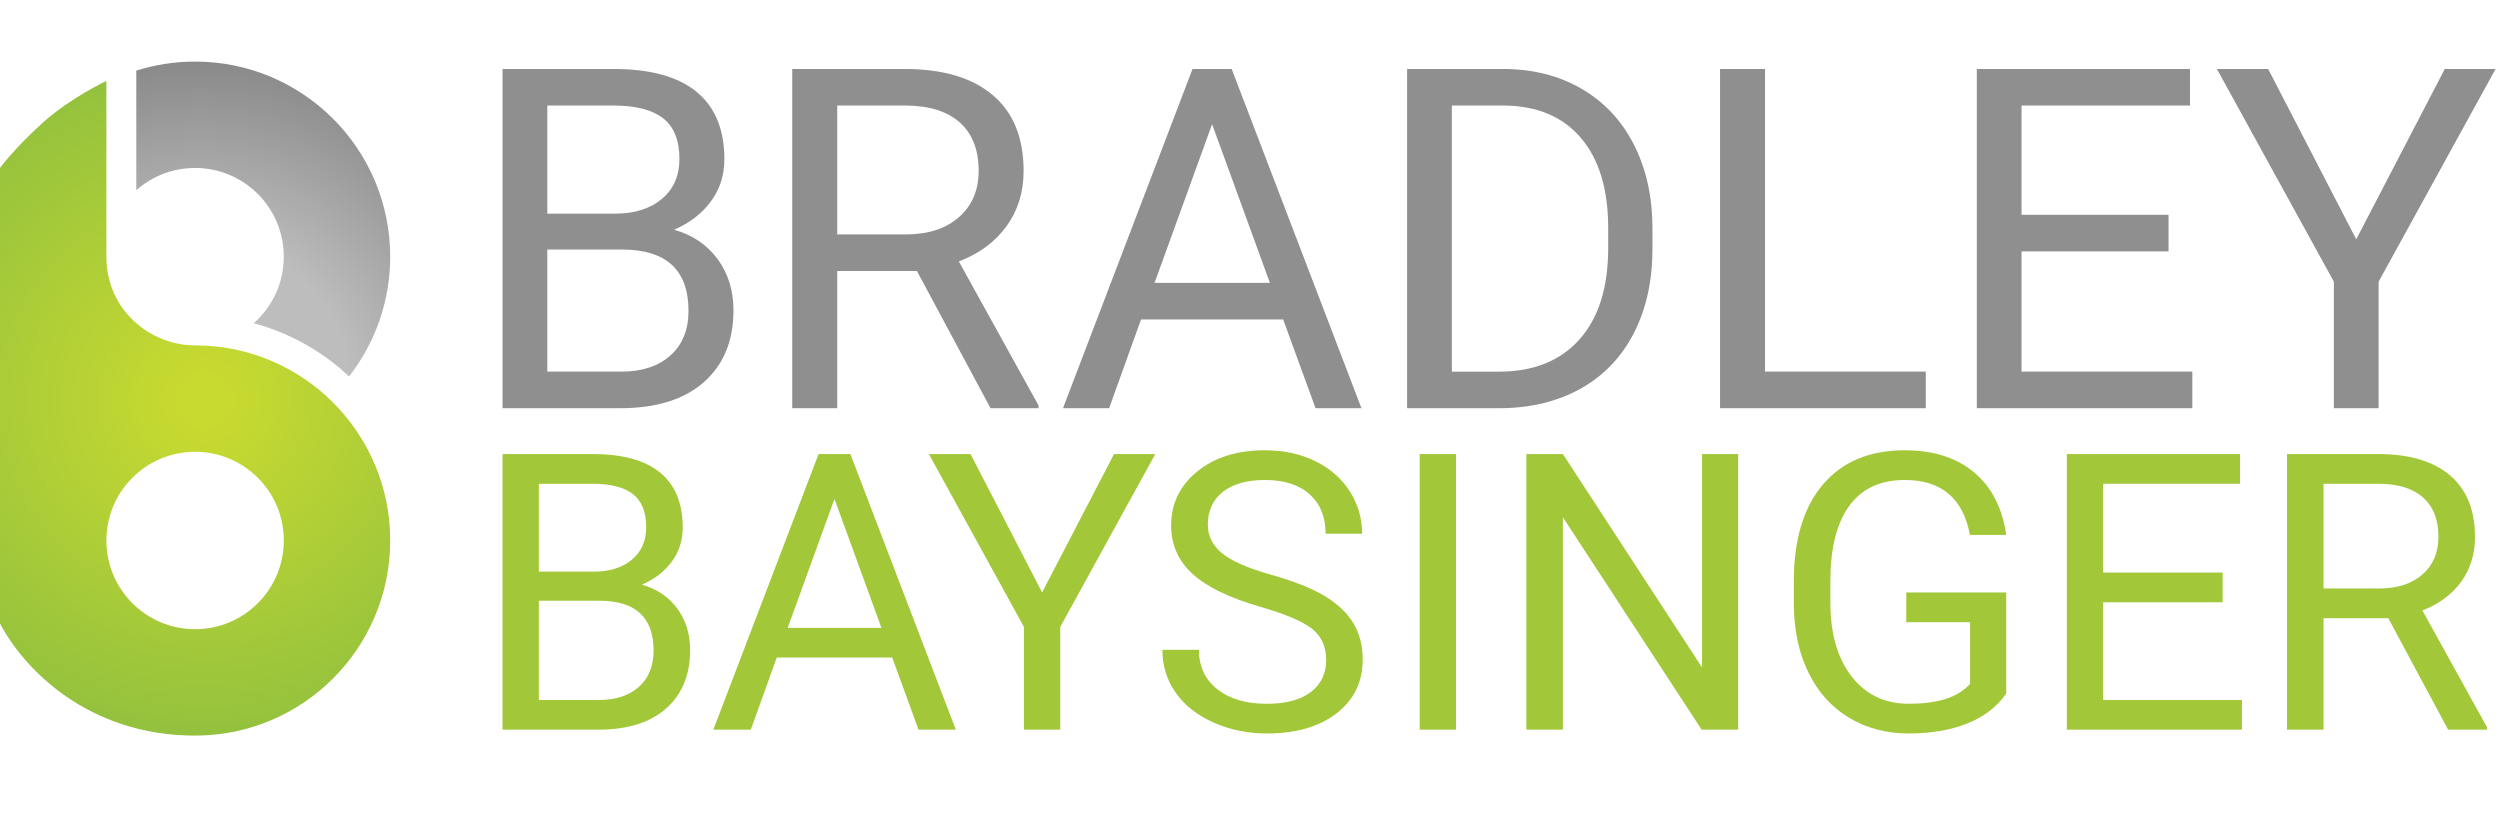 <?xml version="1.0" encoding="UTF-8"?><svg xmlns="http://www.w3.org/2000/svg" width="29.11in" height="9.72in" xmlns:xlink="http://www.w3.org/1999/xlink" viewBox="0 0 2095.64 699.74"><defs><radialGradient id="b" cx="168.2" cy="551.21" fx="168.2" fy="551.21" r="284.16" gradientTransform="translate(.02 -224.03)" gradientUnits="userSpaceOnUse"><stop offset=".44" stop-color="#bdbdbd"/><stop offset="1" stop-color="#878787"/></radialGradient><radialGradient id="c" cx="171.72" cy="559.21" fx="171.72" fy="559.21" r="285.32" gradientTransform="translate(.02 -224.03)" gradientUnits="userSpaceOnUse"><stop offset=".07" stop-color="#c8da30"/><stop offset="1" stop-color="#93c13e"/></radialGradient></defs><g id="a"><path d="M292.61,315.53c-16.33-15.34-35.02-27.53-55.65-36.26-7.93-3.36-16.02-6.13-24.26-8.35,15.44-13.62,25.19-33.55,25.19-55.77,0-41.07-33.3-74.36-74.36-74.36-18.91,0-36.16,7.07-49.28,18.7V59.19c15.55-4.91,32.1-7.57,49.28-7.57,90.32,0,163.55,73.23,163.55,163.55,0,37.85-12.88,72.67-34.47,100.38h0Z" fill="url(#b)"/><path d="M237.9,453.07c0,41.07-33.3,74.36-74.36,74.36s-74.36-33.29-74.36-74.36,33.3-74.36,74.36-74.36,74.36,33.3,74.36,74.36h0ZM327.09,453.07c0-90.32-73.23-163.55-163.55-163.55-37.42,0-74.36-29.42-74.36-74.36V67.84s-30.2,14.11-53.51,35.15C11.9,124.46,0,140.77,0,140.77v381.86c19.6,37.47,73.23,93.99,163.55,93.99s163.55-73.23,163.55-163.55h0Z" fill="url(#c)"/></g><g id="d"><path d="M421.28,342.19V57.81h92.97c30.86,0,54.07,6.38,69.63,19.14,15.56,12.76,23.34,31.64,23.34,56.64,0,13.28-3.78,25.03-11.33,35.25-7.55,10.22-17.84,18.13-30.86,23.73,15.36,4.3,27.51,12.47,36.43,24.51,8.92,12.05,13.38,26.4,13.38,43.07,0,25.52-8.27,45.58-24.8,60.16-16.54,14.58-39.91,21.87-70.12,21.87h-98.63ZM458.78,179.1h56.64c16.41,0,29.52-4.11,39.36-12.33,9.83-8.22,14.75-19.38,14.75-33.47,0-15.66-4.56-27.04-13.67-34.16-9.12-7.11-22.98-10.67-41.6-10.67h-55.47v90.62ZM458.78,209.18v102.34h61.91c17.45,0,31.22-4.52,41.31-13.57,10.09-9.05,15.14-21.51,15.14-37.4,0-34.24-18.62-51.37-55.86-51.37h-62.5Z" fill="#8f8f8f"/><path d="M768.6,227.15h-66.8v115.04h-37.7V57.81h94.14c32.03,0,56.67,7.29,73.93,21.88,17.25,14.58,25.88,35.81,25.88,63.67,0,17.71-4.79,33.14-14.36,46.29-9.57,13.15-22.89,22.98-39.94,29.49l66.8,120.7v2.34h-40.23l-61.72-115.04ZM701.81,196.48h57.62c18.62,0,33.43-4.82,44.43-14.48,11-9.65,16.5-22.57,16.5-38.75,0-17.61-5.24-31.11-15.72-40.5-10.48-9.39-25.62-14.15-45.41-14.29h-57.42v108.01Z" fill="#8f8f8f"/><path d="M1075.63,267.77h-119.14l-26.76,74.41h-38.67l108.59-284.37h32.81l108.79,284.37h-38.48l-27.15-74.41ZM967.81,237.11h96.68l-48.44-133.01-48.24,133.01Z" fill="#8f8f8f"/><path d="M1179.53,342.19V57.81h80.27c24.74,0,46.61,5.47,65.62,16.41,19.01,10.94,33.69,26.5,44.04,46.68,10.35,20.18,15.59,43.36,15.72,69.53v18.16c0,26.83-5.18,50.33-15.53,70.51-10.35,20.18-25.13,35.68-44.34,46.48-19.21,10.81-41.57,16.34-67.09,16.6h-78.71ZM1217.03,88.48v223.05h39.45c28.91,0,51.4-8.99,67.48-26.97,16.08-17.98,24.12-43.59,24.12-76.83v-16.62c0-32.32-7.59-57.44-22.75-75.36-15.17-17.92-36.69-27.01-64.55-27.27h-43.75Z" fill="#8f8f8f"/><path d="M1479.53,311.52h134.77v30.66h-172.46V57.81h37.7v253.71Z" fill="#8f8f8f"/><path d="M1817.81,210.74h-123.24v100.78h143.16v30.66h-180.66V57.81h178.71v30.66h-141.21v91.6h123.24v30.66Z" fill="#8f8f8f"/><path d="M1975.13,200.59l74.22-142.77h42.58l-98.05,178.32v106.05h-37.5v-106.05l-98.05-178.32h42.97l73.83,142.77Z" fill="#8f8f8f"/><path d="M421.24,611.66v-231.05h75.54c25.07,0,43.93,5.18,56.57,15.55,12.64,10.37,18.96,25.71,18.96,46.02,0,10.79-3.07,20.34-9.2,28.64-6.14,8.31-14.5,14.73-25.07,19.28,12.48,3.49,22.35,10.13,29.6,19.92,7.25,9.79,10.87,21.45,10.87,34.99,0,20.74-6.72,37.03-20.15,48.88-13.44,11.85-32.43,17.77-56.97,17.77h-80.14ZM451.7,479.16h46.02c13.33,0,23.99-3.34,31.98-10.02,7.99-6.68,11.98-15.75,11.98-27.2,0-12.72-3.7-21.97-11.11-27.75-7.41-5.78-18.67-8.67-33.8-8.67h-45.07v73.63ZM451.7,503.6v83.15h50.31c14.18,0,25.36-3.67,33.56-11.03,8.2-7.35,12.3-17.48,12.3-30.39,0-27.82-15.13-41.74-45.39-41.74h-50.78Z" fill="#a2c83a"/><path d="M747.91,551.2h-96.8l-21.74,60.46h-31.42l88.23-231.05h26.66l88.39,231.05h-31.26l-22.06-60.46ZM660.31,526.29h78.55l-39.36-108.07-39.2,108.07Z" fill="#a2c83a"/><path d="M873.54,496.61l60.3-116h34.59l-79.66,144.88v86.17h-30.47v-86.17l-79.66-144.88h34.91l59.99,116Z" fill="#a2c83a"/><path d="M1056.6,508.67c-26.13-7.51-45.15-16.74-57.05-27.69-11.9-10.95-17.85-24.46-17.85-40.55,0-18.19,7.27-33.25,21.82-45.15,14.54-11.9,33.46-17.85,56.73-17.85,15.87,0,30.02,3.07,42.45,9.2,12.43,6.14,22.06,14.6,28.88,25.39s10.24,22.59,10.24,35.39h-30.63c0-14.01-4.44-25.03-13.33-33.04-8.89-8.01-21.42-12.02-37.61-12.02-15.02,0-26.74,3.31-35.15,9.94s-12.62,15.82-12.62,27.58c0,9.43,3.99,17.41,11.98,23.93,7.99,6.52,21.58,12.48,40.78,17.88,19.2,5.41,34.22,11.36,45.07,17.87,10.84,6.51,18.88,14.1,24.12,22.77,5.24,8.68,7.86,18.88,7.86,30.63,0,18.73-7.3,33.72-21.9,44.99-14.6,11.27-34.12,16.9-58.56,16.9-15.87,0-30.68-3.04-44.43-9.12-13.76-6.08-24.36-14.41-31.82-24.99-7.46-10.58-11.19-22.59-11.19-36.02h30.63c0,13.96,5.16,24.99,15.47,33.09,10.31,8.09,24.09,12.14,41.34,12.14,16.08,0,28.4-3.28,36.97-9.84,8.57-6.56,12.85-15.5,12.85-26.82s-3.97-20.07-11.9-26.26c-7.93-6.19-22.32-12.3-43.16-18.33Z" fill="#a2c83a"/><path d="M1220.52,611.66h-30.47v-231.05h30.47v231.05Z" fill="#a2c83a"/><path d="M1457.05,611.66h-30.63l-116.32-178.05v178.05h-30.63v-231.05h30.63l116.64,178.85v-178.85h30.31v231.05Z" fill="#a2c83a"/><path d="M1681.75,581.35c-7.83,11.22-18.75,19.6-32.77,25.15-14.02,5.55-30.34,8.33-48.96,8.33s-35.55-4.42-50.15-13.25c-14.6-8.83-25.89-21.4-33.88-37.69-7.99-16.29-12.09-35.18-12.3-56.65v-20.15c0-34.81,8.12-61.78,24.36-80.93,16.24-19.15,39.06-28.72,68.48-28.72,24.12,0,43.53,6.16,58.24,18.49,14.7,12.33,23.7,29.81,26.98,52.45h-30.47c-5.71-30.68-23.91-46.02-54.59-46.02-20.42,0-35.89,7.18-46.42,21.52-10.53,14.35-15.84,35.13-15.95,62.34v18.9c0,25.94,5.92,46.56,17.77,61.86,11.85,15.3,27.88,22.95,48.08,22.95,11.43,0,21.42-1.26,29.99-3.8,8.57-2.53,15.66-6.81,21.26-12.82v-51.77h-53.48v-24.91h83.79v84.74Z" fill="#a2c83a"/><path d="M1863.14,504.87h-100.13v81.88h116.32v24.91h-146.79v-231.05h145.2v24.91h-114.73v74.43h100.13v24.92Z" fill="#a2c83a"/><path d="M2001.99,518.2h-54.27v93.47h-30.63v-231.05h76.49c26.03,0,46.04,5.93,60.06,17.77,14.02,11.85,21.03,29.09,21.03,51.73,0,14.39-3.89,26.93-11.66,37.61-7.78,10.69-18.59,18.67-32.45,23.96l54.27,98.07v1.9h-32.69l-50.15-93.47ZM1947.72,493.28h46.81c15.13,0,27.16-3.92,36.1-11.76,8.94-7.84,13.41-18.34,13.41-31.48,0-14.31-4.26-25.27-12.77-32.91-8.52-7.63-20.82-11.5-36.9-11.61h-46.66v87.76Z" fill="#a2c83a"/></g></svg>